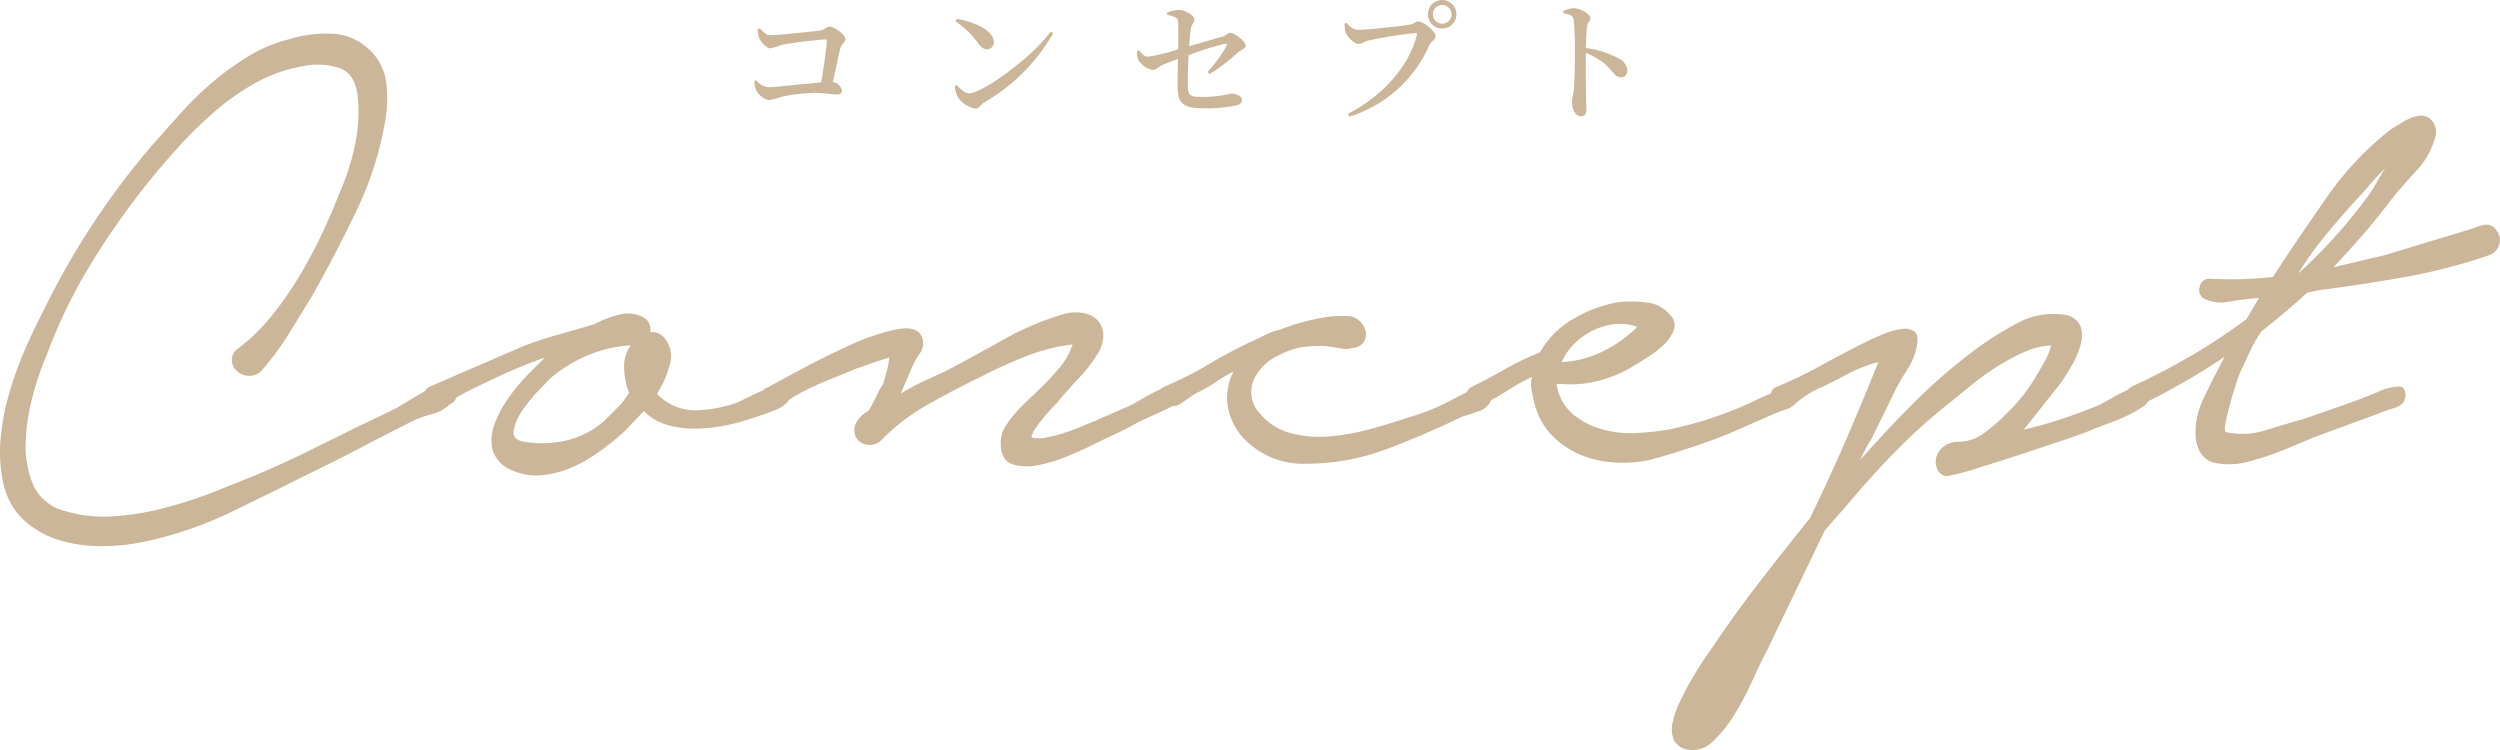 <svg xmlns="http://www.w3.org/2000/svg" viewBox="0 0 285.131 85.545"><defs><style>.cls-1{fill:#cbb699;}</style></defs><g id="レイヤー_2" data-name="レイヤー 2"><g id="レイヤー_1-2" data-name="レイヤー 1"><path class="cls-1" d="M86.672,3.24c.405.39.66.78,1.185.78.78,0,4.8-.42,5.669-.54.586-.075.7-.45,1.066-.45.479,0,1.829.87,1.829,1.4,0,.39-.45.57-.569,1.05-.2.765-.526,2.355-.855,3.885a1.155,1.155,0,0,1,1.02.975c0,.3-.2.435-.661.435-.495,0-1.244-.18-2.43-.18a19.641,19.641,0,0,0-3.809.45,9.194,9.194,0,0,1-1.41.375,2.155,2.155,0,0,1-1.47-1.17,2.67,2.67,0,0,1-.21-.99l.225-.12a1.967,1.967,0,0,0,1.4.81c.645,0,4.26-.405,6.015-.555.27-1.7.6-3.885.645-4.725.014-.12-.031-.18-.151-.18a50.456,50.456,0,0,0-5.024.63,9.65,9.65,0,0,1-1.245.4c-.465,0-1.17-.765-1.335-1.26a3.564,3.564,0,0,1-.135-.93Z"/><path class="cls-1" d="M119.821,3.6l.3.195a21.428,21.428,0,0,1-7.889,7.9c-.405.255-.585.69-.975.69a3.018,3.018,0,0,1-2.04-1.35,3.23,3.23,0,0,1-.315-1.2l.225-.135c.39.42.9.945,1.425.945C111.962,10.65,117.676,6.615,119.821,3.6ZM109.142,2.145c1.905.345,4.2,1.275,4.2,2.67a.773.773,0,0,1-.781.81c-.389,0-.644-.225-1.034-.735a10.041,10.041,0,0,0-2.55-2.46Z"/><path class="cls-1" d="M137.731,8.205a15.332,15.332,0,0,0,2.145-2.955c.1-.18.016-.3-.194-.255a35.547,35.547,0,0,0-4.11,1.29c-.075,1.2-.12,2.5-.1,3.39.015,1.26.21,1.38,1.784,1.38a13.1,13.1,0,0,0,3.09-.375c.555,0,1.3.21,1.3.735,0,.39-.33.54-.735.63a16.865,16.865,0,0,1-3.075.315c-2.579,0-3.494-.24-3.524-2.34-.015-.9.015-2.28.03-3.3-.6.225-1.275.48-1.77.705-.585.285-.705.555-1.185.555a2.6,2.6,0,0,1-1.59-1.2,1.912,1.912,0,0,1-.09-.975l.21-.075c.315.39.585.735,1.05.735a22.882,22.882,0,0,0,3.405-.84c.015-1.215.03-2.685-.015-3.255-.045-.36-.48-.5-1.23-.675l-.015-.255a4.118,4.118,0,0,1,1.32-.315c.72,0,1.785.645,1.785,1.065s-.315.585-.406,1.11c-.059.39-.119,1.11-.179,1.965,1.26-.36,2.985-.855,3.764-1.08.465-.135.63-.435.915-.435.525,0,1.771,1,1.771,1.455,0,.36-.6.5-.9.78a21,21,0,0,1-3.224,2.46Z"/><path class="cls-1" d="M154.832,3.405c1.05,0,5.265-.45,6.03-.615.51-.1.57-.345.914-.345.585,0,1.965,1.17,1.965,1.65,0,.435-.51.585-.735,1.08a14.683,14.683,0,0,1-9.1,8.129l-.195-.314c4.185-2.145,7.064-5.625,7.89-9.015.045-.165-.031-.21-.165-.21a48.4,48.4,0,0,0-5.415.87c-.375.09-.735.375-1.05.375-.585,0-1.35-.87-1.5-1.35a3.565,3.565,0,0,1-.12-.96l.255-.1A1.678,1.678,0,0,0,154.832,3.405Zm8.024-1.785a1.628,1.628,0,1,1,1.635,1.635A1.626,1.626,0,0,1,162.856,1.62Zm.57,0A1.065,1.065,0,1,0,164.491.57,1.06,1.06,0,0,0,163.426,1.62Z"/><path class="cls-1" d="M178.292,1.245A3.772,3.772,0,0,1,179.477.93c.7,0,1.905.66,1.905,1.095,0,.375-.3.5-.375,1.02-.075.63-.105,1.56-.135,2.43a10.82,10.82,0,0,1,3.734,1.185,1.64,1.64,0,0,1,.99,1.41.7.7,0,0,1-.7.75c-.75,0-.871-.69-1.92-1.59a9.509,9.509,0,0,0-2.1-1.2c-.03,1.32-.015,3.5.015,4.92.015.735.045,1.215.045,1.44,0,.615-.165.87-.645.87-.645,0-1-.825-1-1.68,0-.36.135-.675.195-1.3.12-1.11.135-3.315.135-4.32a36.549,36.549,0,0,0-.135-3.7c-.075-.5-.48-.63-1.17-.735Z"/><path class="cls-1" d="M27.234,39.687a20.985,20.985,0,0,0,3.7-3.6,40.164,40.164,0,0,0,3.15-4.5,53.114,53.114,0,0,0,2.6-4.85q1.148-2.448,2.05-4.75a27.9,27.9,0,0,0,1.7-5.2,18.486,18.486,0,0,0,.4-5.4q-.2-2.9-2.05-3.6a8.187,8.187,0,0,0-4.45-.2,17.08,17.08,0,0,0-5.15,1.85,27.126,27.126,0,0,0-4.65,3.25,47.8,47.8,0,0,0-4.15,4.05q-1.95,2.153-3.55,4.15a88.858,88.858,0,0,0-6.55,9.35,59.255,59.255,0,0,0-4.95,10.25,32.836,32.836,0,0,0-1.55,4.5,23.259,23.259,0,0,0-.85,5.4,11.143,11.143,0,0,0,.85,4.9,5.354,5.354,0,0,0,3.65,3,15.563,15.563,0,0,0,5.55.6,31.918,31.918,0,0,0,5.75-.95,49.576,49.576,0,0,0,5.7-1.85q2.8-1.1,5.2-2.1,2.6-1.1,5.15-2.35t5.15-2.55l5.2-2.5,1.25-.75c.5-.3,1.032-.615,1.6-.95a10.656,10.656,0,0,1,1.65-.8,4.069,4.069,0,0,1,1.4-.3,1.049,1.049,0,0,1,1,1.05,1.067,1.067,0,0,1-.7,1.25,4.569,4.569,0,0,1-2.1,1.15,12.477,12.477,0,0,0-2.3.85q-2.8,1.4-5.55,2.85t-5.65,2.85q-4.6,2.3-9.35,4.6a43.394,43.394,0,0,1-9.95,3.4,23.066,23.066,0,0,1-4.9.5,16.259,16.259,0,0,1-4.85-.7,10.477,10.477,0,0,1-4-2.3,8.054,8.054,0,0,1-2.35-4.4,16.5,16.5,0,0,1-.25-5,27.451,27.451,0,0,1,1-5.15,41.672,41.672,0,0,1,1.8-4.95q1.05-2.4,2.15-4.5a88.077,88.077,0,0,1,12.3-18.7q1.6-1.8,3.3-3.7a36.861,36.861,0,0,1,3.65-3.55,31.881,31.881,0,0,1,4.1-2.95,16.516,16.516,0,0,1,4.55-1.9,13.85,13.85,0,0,1,4.65-.65,6.539,6.539,0,0,1,4.35,1.65,6.112,6.112,0,0,1,2.1,3.85,14.269,14.269,0,0,1-.1,4.45,38.633,38.633,0,0,1-3.3,10.3q-2.4,5-5,9.6-1.4,2.3-2.8,4.55a30.223,30.223,0,0,1-3.2,4.25,2.1,2.1,0,0,1-2.75-.3,1.729,1.729,0,0,1-.45-1.2A1.661,1.661,0,0,1,27.234,39.687Z"/><path class="cls-1" d="M59.434,39.587a40.578,40.578,0,0,1,4.15-1.4q2.149-.6,4.15-1.2a12.589,12.589,0,0,1,2.9-1.1,3.65,3.65,0,0,1,2.9.4,1.493,1.493,0,0,1,.6,1.6,1.914,1.914,0,0,1,1.4.4,3.17,3.17,0,0,1,.9,3.1,10.742,10.742,0,0,1-1.5,3.5,4.649,4.649,0,0,0,1.2,1,5.848,5.848,0,0,0,3.5.9,15.473,15.473,0,0,0,3.6-.6,6.646,6.646,0,0,0,1.5-.6c.665-.332,1.35-.65,2.05-.95a8.581,8.581,0,0,1,1.95-.6q.9-.15,1.2.45a1.115,1.115,0,0,1-.1,1.35,3.692,3.692,0,0,1-1.35.9c-.568.235-1.15.45-1.75.65s-1,.335-1.2.4a22.672,22.672,0,0,1-3.15.8,18.156,18.156,0,0,1-3.25.3,10.728,10.728,0,0,1-3.1-.45,6.074,6.074,0,0,1-2.6-1.55l-2.2,2.3a31.416,31.416,0,0,1-2.7,2.2,17.61,17.61,0,0,1-3.15,1.85,11.321,11.321,0,0,1-3.45.95,6.545,6.545,0,0,1-3.4-.5,3.691,3.691,0,0,1-2.35-2.35,5.109,5.109,0,0,1,.25-3.05,12.876,12.876,0,0,1,1.7-3.1,21.729,21.729,0,0,1,2.1-2.5l1.9-1.9q-2.3.8-4.5,1.8t-4.4,2.1q-.4.2-1,.55c-.4.235-.8.45-1.2.65a6.329,6.329,0,0,1-1.15.45,1.044,1.044,0,0,1-.95-.15,1.032,1.032,0,0,1-.6-1.1,1.249,1.249,0,0,1,.7-1Zm3.4,3.5q-.4.4-1.45,1.5a17.025,17.025,0,0,0-1.85,2.3,5.528,5.528,0,0,0-.95,2.25c-.1.7.315,1.118,1.25,1.25a12.256,12.256,0,0,0,4.95-.2,10.015,10.015,0,0,0,4.25-2.3l1.5-1.5a7.241,7.241,0,0,0,1.2-1.6,8.477,8.477,0,0,1-.55-2.8,4.044,4.044,0,0,1,.75-2.6,15.052,15.052,0,0,0-5.05,1.2A17.237,17.237,0,0,0,62.834,43.087Z"/><path class="cls-1" d="M87.534,44.187q1.1-.6,3.8-2.05t5.551-2.75a25.391,25.391,0,0,1,5.25-1.8q2.4-.5,3,.8a1.981,1.981,0,0,1-.25,1.95,8.378,8.378,0,0,0-.95,1.75l-1.2,2.8a24.811,24.811,0,0,1,2.6-1.4l2.6-1.2q3.2-1.7,6.6-3.6a32.383,32.383,0,0,1,6.9-2.9,4.938,4.938,0,0,1,2.3-.05,2.894,2.894,0,0,1,1.55.9,2.553,2.553,0,0,1,.549,1.7,4.121,4.121,0,0,1-.8,2.25,16.42,16.42,0,0,1-1.951,2.5q-1.048,1.1-2.149,2.4a6.057,6.057,0,0,1-.7.8q-.5.5-1.05,1.15c-.368.435-.7.868-1,1.3a3.223,3.223,0,0,0-.55,1.15,3.794,3.794,0,0,0,1.75,0,15.823,15.823,0,0,0,2.1-.55c.7-.232,1.365-.482,2-.75s1.115-.465,1.45-.6l4.1-1.8q.4-.2,1.049-.6c.434-.265.883-.515,1.351-.75s.915-.45,1.35-.65a2.671,2.671,0,0,1,1.049-.3.8.8,0,0,1,.9.9,1.568,1.568,0,0,1-.8,1.4c-.6.335-1.235.65-1.9.95s-1.368.618-2.1.95q-1.4.8-2.7,1.4t-2.7,1.3q-.8.4-2.55,1.15a17.786,17.786,0,0,1-3.5,1.1,5.8,5.8,0,0,1-3.05-.1q-1.3-.45-1.3-2.45a3.32,3.32,0,0,1,.5-1.8,12.216,12.216,0,0,1,1.15-1.55,19.045,19.045,0,0,1,1.4-1.45c.5-.465.95-.9,1.35-1.3a22.083,22.083,0,0,0,2-2.1,8.121,8.121,0,0,0,1.8-3,20.853,20.853,0,0,0-5.449,1.4q-2.752,1.1-5.051,2.3-2.9,1.4-6,3.15a23.26,23.26,0,0,0-5.4,4.15,1.949,1.949,0,0,1-1.05.45,1.9,1.9,0,0,1-1.051-.2,1.614,1.614,0,0,1-.75-.75,1.861,1.861,0,0,1-.049-1.3,3.1,3.1,0,0,1,1.5-1.6,19.044,19.044,0,0,0,1-1.85,5.966,5.966,0,0,1,.7-1.25c.132-.465.265-.95.4-1.45a11.8,11.8,0,0,0,.3-1.55c-.735.2-1.468.435-2.2.7s-1.3.467-1.7.6q-1.4.6-2.8,1.15t-2.8,1.25q-.8.4-1.45.8a8.37,8.37,0,0,1-1.45.7,1.582,1.582,0,0,1-1.15.15,1.877,1.877,0,0,1-.85-.45.869.869,0,0,1-.25-.75Q86.835,44.487,87.534,44.187Z"/><path class="cls-1" d="M132.833,44.087a40.082,40.082,0,0,0,4.95-2.5q2.349-1.4,4.85-2.6.9-.4,1.7-.8a7.5,7.5,0,0,1,1.7-.6,24.17,24.17,0,0,1,4-1.2,12.845,12.845,0,0,1,4.1-.3,2.271,2.271,0,0,1,1.15.75,2.09,2.09,0,0,1,.5,1.15,1.63,1.63,0,0,1-.3,1.1,1.653,1.653,0,0,1-1.25.6,2.589,2.589,0,0,1-1.35.05c-.5-.1-1.017-.182-1.55-.25a12.714,12.714,0,0,0-2.75.1,8.13,8.13,0,0,0-2.65.9,5.7,5.7,0,0,0-2.9,2.75,3.514,3.514,0,0,0,.6,3.85,6.883,6.883,0,0,0,3.7,2.35,13.359,13.359,0,0,0,4.65.3,26.865,26.865,0,0,0,4.85-.95q2.4-.7,4.2-1.3a23.876,23.876,0,0,0,4.2-1.7q1.9-1,3.3-1.7a.949.949,0,0,1,1.35.15,1.062,1.062,0,0,1,.15,1.45,2.125,2.125,0,0,1-1.35,1.2,16.114,16.114,0,0,1-1.85.6q-4.1,2-8.6,3.7a25.8,25.8,0,0,1-9.2,1.7,9.329,9.329,0,0,1-7.2-2.9,7.2,7.2,0,0,1-1.75-3.35,6.4,6.4,0,0,1,.55-4.15v-.1q-1.1.6-2.15,1.3a15.01,15.01,0,0,1-2.15,1.2q-.6.4-1.45,1a1.965,1.965,0,0,1-1.65.4.98.98,0,0,1-1.05-.95A1.01,1.01,0,0,1,132.833,44.087Z"/><path class="cls-1" d="M167.932,44.087q1.8-.9,3.75-2a33.267,33.267,0,0,1,3.95-1.9,10.24,10.24,0,0,1,3.7-3.75,15.183,15.183,0,0,1,5.1-1.95,13.322,13.322,0,0,1,3.25,0,3.967,3.967,0,0,1,2.85,1.5,1.569,1.569,0,0,1,.35,1.7,4.709,4.709,0,0,1-1.2,1.7,11.741,11.741,0,0,1-1.9,1.45c-.7.435-1.218.75-1.55.95a14.244,14.244,0,0,1-3.95,1.65,12.7,12.7,0,0,1-4.35.35h-.4a5.608,5.608,0,0,0,1.8,3.4,8.7,8.7,0,0,0,3.3,1.75,11.954,11.954,0,0,0,3.95.45,29.861,29.861,0,0,0,3.75-.4,44,44,0,0,0,4.7-1.25,43.259,43.259,0,0,0,4.5-1.75c.665-.332,1.35-.65,2.05-.95a20.839,20.839,0,0,0,1.95-.95,1.9,1.9,0,0,1,1.45.2q.75.4.15,1.3a2.554,2.554,0,0,1-1.4,1.1c-.6.2-1.135.4-1.6.6l-5,2.2a85.39,85.39,0,0,1-9.1,3,15.017,15.017,0,0,1-4.05.25,11.742,11.742,0,0,1-3.8-.9,9.961,9.961,0,0,1-3.15-2.15,7.891,7.891,0,0,1-2-3.6c-.135-.532-.25-1.065-.35-1.6a3.209,3.209,0,0,1,.05-1.5,19.361,19.361,0,0,0-2.15,1.15q-1.05.653-1.85,1.15a7.354,7.354,0,0,0-1.3.75,1.347,1.347,0,0,1-1.6.05,1.145,1.145,0,0,1-.55-1.1A.93.93,0,0,1,167.932,44.087Zm10.2-2.8a11.535,11.535,0,0,0,4.65-1.2,14.574,14.574,0,0,0,3.95-2.8,5.647,5.647,0,0,0-2.75-.3,7.886,7.886,0,0,0-2.5.8,7.736,7.736,0,0,0-2.05,1.55A6.238,6.238,0,0,0,178.132,41.287Z"/><path class="cls-1" d="M202.731,44.087a54.067,54.067,0,0,0,5.05-2.45q2.449-1.35,5.051-2.65c.4-.2.982-.465,1.75-.8a8.624,8.624,0,0,1,2.2-.65,2,2,0,0,1,1.6.3c.366.3.416.985.15,2.05a8.272,8.272,0,0,1-1.15,2.5,20.6,20.6,0,0,0-1.45,2.6l-2.5,5.1a11.123,11.123,0,0,0-.7,1.2q-.3.6-.6,1.2,3-3.4,6.2-6.6a63.429,63.429,0,0,1,6.8-5.9,36.378,36.378,0,0,1,4.8-3.05,8.575,8.575,0,0,1,5.4-1.05,2.281,2.281,0,0,1,1.949,1.3,3.543,3.543,0,0,1,0,2.2,10.8,10.8,0,0,1-1.05,2.4q-.7,1.2-1.2,1.9l-4.2,5.3q2.2-.5,4.3-1.2t4.3-1.6q.4-.2,1.35-.75a21.837,21.837,0,0,1,1.95-1,3.766,3.766,0,0,1,1.75-.4q.75.053.75,1.05a1.649,1.649,0,0,1-.85,1.3,11.878,11.878,0,0,1-1.95,1.1q-1.1.5-2.2.9t-1.6.6q-.6.3-2.95,1.1t-5.1,1.7q-2.752.9-5.2,1.65a24.993,24.993,0,0,1-3.25.85,1.16,1.16,0,0,1-1.049-.55,1.988,1.988,0,0,1-.3-1.25,2.233,2.233,0,0,1,.65-1.35,2.654,2.654,0,0,1,1.8-.75,4.942,4.942,0,0,0,3-.95,21.3,21.3,0,0,0,2.5-2.15,19.944,19.944,0,0,0,3.5-4.4q.3-.5.9-1.55a7.12,7.12,0,0,0,.8-1.95,9.005,9.005,0,0,0-3.15.8,24.877,24.877,0,0,0-3.05,1.65,29.983,29.983,0,0,0-2.85,2.05q-1.35,1.1-2.45,2a62.2,62.2,0,0,0-6.05,5.4q-2.85,2.9-5.45,6l-2.8,3.2-6.7,13.9q-.6,1.1-1.5,3.1a35.922,35.922,0,0,1-2.05,3.9,14.44,14.44,0,0,1-2.5,3.15,3.285,3.285,0,0,1-2.95.95,2.073,2.073,0,0,1-1.55-1.15,3.351,3.351,0,0,1-.1-2,11.006,11.006,0,0,1,.85-2.4q.6-1.251,1.3-2.45t1.3-2.1q.6-.9.9-1.3,2.6-3.9,5.5-7.65t5.8-7.35q2.2-4.5,4.1-8.9t3.7-8.9a17.1,17.1,0,0,0-3.75,1.5q-1.851,1-3.45,1.7a12.269,12.269,0,0,0-1.85,1.2,2.506,2.506,0,0,1-2.05.6,1.044,1.044,0,0,1-1.1-.95A.964.964,0,0,1,202.731,44.087Z"/><path class="cls-1" d="M252.031,31.787q1.8.1,3.6.05t3.6-.25q2.8-4.3,6.05-8.95a36.07,36.07,0,0,1,7.35-7.85q.8-.5,1.65-1a4.406,4.406,0,0,1,1.75-.6,1.655,1.655,0,0,1,1.5.8,1.92,1.92,0,0,1,.2,1.7,8.916,8.916,0,0,1-2.2,3.85q-1.7,1.852-2.9,3.35-1.5,2-3.15,3.9t-3.35,3.7l5.9-1.4,9.9-3a7.3,7.3,0,0,1,1.45-.45,1.327,1.327,0,0,1,1.35.65,1.684,1.684,0,0,1,.3,1.65,1.8,1.8,0,0,1-1.1,1.15,63.182,63.182,0,0,1-9.6,2.5q-5,.9-9.8,1.5l-1.4.3q-1.2,1.1-2.5,2.2t-2.7,2.2a14.237,14.237,0,0,0-1.2,2.05q-.5,1.05-1,2.15a8.011,8.011,0,0,0-.6,1.5q-.4,1.2-.75,2.45c-.234.835-.417,1.6-.55,2.3s-.1,1.05.1,1.05a8.568,8.568,0,0,0,4.55-.25q2.449-.75,4.25-1.25,2.3-.8,4.6-1.6t4.6-1.8a7.681,7.681,0,0,1,1.55-.3q.949-.1.85,1.2-.1.9-1.25,1.25a18.967,18.967,0,0,0-1.85.65l-7.1,2.6q-1.2.5-3.35,1.4a30.906,30.906,0,0,1-4.3,1.45,8.265,8.265,0,0,1-3.9.15q-1.751-.4-2.15-2.7a8.8,8.8,0,0,1,.85-4.55q1.05-2.25,2.45-4.85a75.9,75.9,0,0,1-9.6,5.5,1.1,1.1,0,0,1-1,.1,1.307,1.307,0,0,1-.6-.6,1.074,1.074,0,0,1-.05-.85,1.4,1.4,0,0,1,.65-.75,75.139,75.139,0,0,0,6.75-3.5,69.1,69.1,0,0,0,6.35-4.2l1.4-2.4q-1.5.1-3.3.4a4.47,4.47,0,0,1-2.9-.3,1.146,1.146,0,0,1-.55-1.4A1.1,1.1,0,0,1,252.031,31.787Zm18.1-9.5a16.092,16.092,0,0,0,.95-1.5q.45-.8.95-1.6-1,1-1.85,2t-1.45,1.6q-1.8,2-3.5,4.05a36.707,36.707,0,0,0-3.1,4.35A59.266,59.266,0,0,0,270.131,22.287Z"/></g></g></svg>